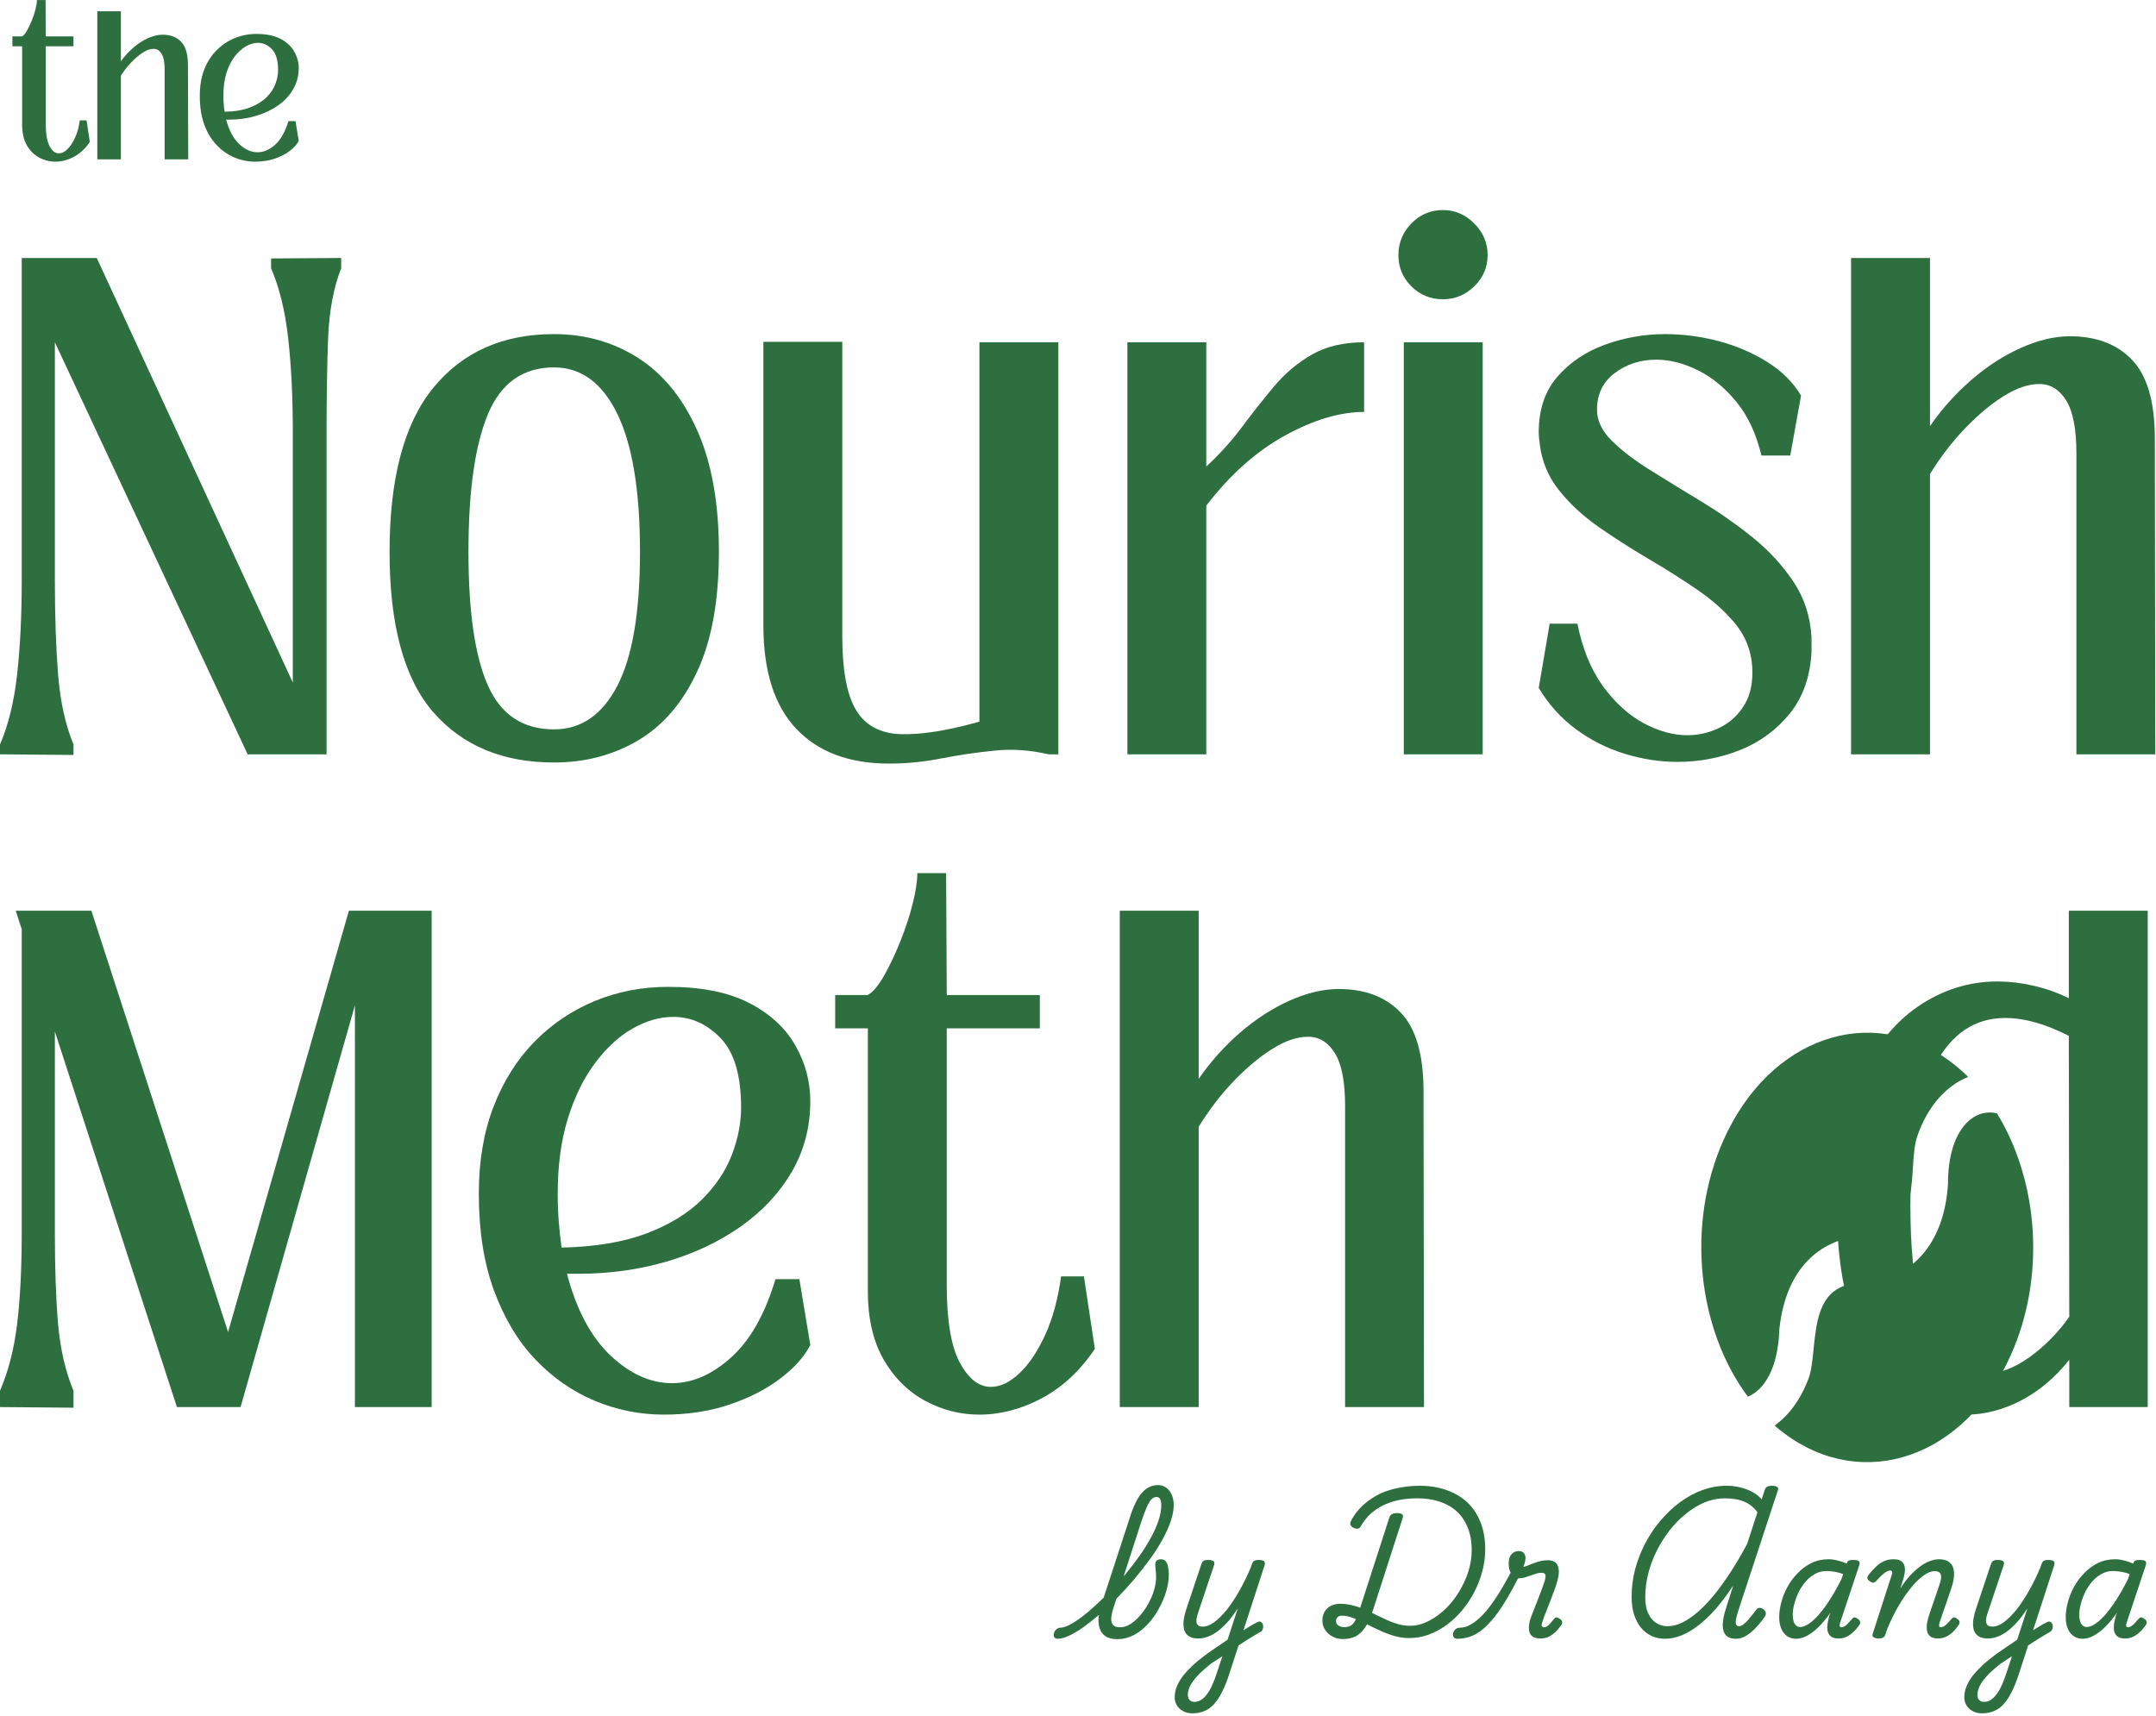 <svg xmlns="http://www.w3.org/2000/svg" xmlns:xlink="http://www.w3.org/1999/xlink" xmlns:serif="http://www.serif.com/" width="100%" height="100%" viewBox="0 0 1044 831" xml:space="preserve" style="fill-rule:evenodd;clip-rule:evenodd;stroke-linejoin:round;stroke-miterlimit:2;">    <g transform="matrix(1,0,0,1,-4403.18,990.265)">        <g transform="matrix(1,0,0,1,408.916,-2014.18)">            <g transform="matrix(4.776,0,0,4.776,3999.24,1101.09)">                <g>                    <path d="M4.578,0.234C3.992,0.234 3.441,0.094 2.922,-0.188C2.41,-0.469 1.992,-0.883 1.672,-1.438C1.359,-1.988 1.203,-2.68 1.203,-3.516L1.203,-11.469L0.219,-11.469L0.219,-12.469L1.203,-12.469C1.367,-12.563 1.535,-12.758 1.703,-13.063C1.867,-13.363 2.031,-13.707 2.188,-14.094C2.344,-14.477 2.469,-14.859 2.563,-15.234C2.656,-15.609 2.703,-15.914 2.703,-16.156L3.578,-16.156L3.594,-12.469L6.406,-12.469L6.406,-11.469L3.594,-11.469L3.594,-3.688C3.594,-2.613 3.723,-1.832 3.984,-1.344C4.242,-0.852 4.555,-0.609 4.922,-0.609C5.211,-0.609 5.5,-0.742 5.781,-1.016C6.07,-1.297 6.332,-1.688 6.563,-2.188C6.801,-2.695 6.961,-3.285 7.047,-3.953L7.734,-3.953L8.063,-1.766C7.625,-1.109 7.094,-0.609 6.469,-0.266C5.844,0.066 5.211,0.234 4.578,0.234Z" style="fill:rgb(45,111,63);fill-rule:nonzero;"></path>                </g>            </g>            <g transform="matrix(4.776,0,0,4.776,4038.03,1101.09)">                <g>                    <path d="M9.891,-9.547L9.922,0L7.531,0L7.531,-9.109C7.531,-9.836 7.426,-10.367 7.219,-10.703C7.02,-11.035 6.754,-11.203 6.422,-11.203C6.086,-11.211 5.727,-11.094 5.344,-10.844C4.957,-10.602 4.566,-10.273 4.172,-9.859C3.773,-9.453 3.414,-8.992 3.094,-8.484L3.094,0L0.703,0L0.703,-15.016L3.094,-15.016L3.094,-9.938C3.457,-10.457 3.879,-10.922 4.359,-11.328C4.836,-11.742 5.336,-12.066 5.859,-12.297C6.379,-12.523 6.867,-12.641 7.328,-12.641C8.129,-12.641 8.754,-12.398 9.203,-11.922C9.66,-11.453 9.891,-10.66 9.891,-9.547Z" style="fill:rgb(45,111,63);fill-rule:nonzero;"></path>                </g>            </g>            <g transform="matrix(4.776,0,0,4.776,4089,1101.09)">                <g>                    <path d="M9.406,-3.875L10.125,-3.875L10.453,-1.875C10.273,-1.52 9.973,-1.18 9.547,-0.859C9.117,-0.535 8.602,-0.27 8,-0.063C7.406,0.133 6.75,0.234 6.031,0.234C5.301,0.234 4.602,0.094 3.938,-0.188C3.27,-0.469 2.672,-0.883 2.141,-1.438C1.609,-1.988 1.188,-2.68 0.875,-3.516C0.57,-4.359 0.422,-5.336 0.422,-6.453C0.422,-7.43 0.566,-8.305 0.859,-9.078C1.16,-9.859 1.578,-10.516 2.109,-11.047C2.641,-11.586 3.25,-12 3.938,-12.281C4.625,-12.57 5.363,-12.719 6.156,-12.719C7.164,-12.719 7.984,-12.551 8.609,-12.219C9.242,-11.883 9.707,-11.453 10,-10.922C10.301,-10.398 10.453,-9.844 10.453,-9.25C10.453,-8.477 10.266,-7.77 9.891,-7.125C9.523,-6.477 9.016,-5.926 8.359,-5.469C7.703,-5.008 6.953,-4.656 6.109,-4.406C5.266,-4.156 4.375,-4.031 3.438,-4.031L3.094,-4.031C3.383,-2.945 3.82,-2.125 4.406,-1.563C5,-1 5.625,-0.719 6.281,-0.719C6.895,-0.719 7.488,-0.973 8.063,-1.484C8.633,-2.004 9.082,-2.801 9.406,-3.875ZM6.313,-11.813C5.906,-11.813 5.492,-11.691 5.078,-11.453C4.672,-11.211 4.289,-10.863 3.938,-10.406C3.594,-9.945 3.316,-9.383 3.109,-8.719C2.91,-8.051 2.813,-7.297 2.813,-6.453C2.813,-6.16 2.82,-5.879 2.844,-5.609C2.863,-5.336 2.895,-5.078 2.938,-4.828C3.945,-4.848 4.797,-4.988 5.484,-5.25C6.18,-5.52 6.742,-5.863 7.172,-6.281C7.598,-6.695 7.898,-7.145 8.078,-7.625C8.266,-8.113 8.359,-8.594 8.359,-9.063C8.359,-10.039 8.148,-10.742 7.734,-11.172C7.328,-11.598 6.852,-11.813 6.313,-11.813Z" style="fill:rgb(45,111,63);fill-rule:nonzero;"></path>                </g>            </g>            <g transform="matrix(4.776,0,0,4.776,3980.01,1389.22)">                <g>                    <path d="M10.438,-1L10.438,0.063L2.984,0L2.984,-1C3.828,-2.945 4.406,-5.305 4.719,-8.078C5.031,-10.859 5.188,-14.051 5.188,-17.656L5.188,-50.328L12.797,-50.328L32.672,-7.281L32.672,-32.609C32.672,-36.223 32.516,-39.414 32.203,-42.188C31.891,-44.969 31.313,-47.332 30.469,-49.281L30.469,-50.281L37.578,-50.328L37.578,-49.281C36.805,-47.332 36.363,-44.969 36.25,-42.188C36.145,-39.414 36.094,-36.223 36.094,-32.609L36.094,0L28.094,0L8.547,-41.781L8.547,-17.656C8.547,-14.051 8.656,-10.859 8.875,-8.078C9.102,-5.305 9.625,-2.945 10.438,-1Z" style="fill:rgb(45,111,63);fill-rule:nonzero;"></path>                </g>            </g>            <g transform="matrix(4.776,0,0,4.776,4171.56,1389.22)">                <g>                    <path d="M19.047,0.828C13.859,0.828 9.781,-0.867 6.813,-4.266C3.852,-7.672 2.375,-13.094 2.375,-20.531C2.375,-28 3.852,-33.547 6.813,-37.172C9.781,-40.797 13.859,-42.609 19.047,-42.609C22.203,-42.609 25.039,-41.805 27.563,-40.203C30.082,-38.598 32.078,-36.16 33.547,-32.891C35.023,-29.617 35.766,-25.5 35.766,-20.531C35.766,-15.563 35.023,-11.504 33.547,-8.359C32.078,-5.211 30.082,-2.895 27.563,-1.406C25.039,0.082 22.203,0.828 19.047,0.828ZM19.047,-2.531C21.797,-2.531 23.938,-4.004 25.469,-6.953C27,-9.898 27.766,-14.426 27.766,-20.531C27.766,-26.707 27,-31.367 25.469,-34.516C23.938,-37.66 21.797,-39.234 19.047,-39.234C15.91,-39.234 13.68,-37.66 12.359,-34.516C11.035,-31.367 10.375,-26.707 10.375,-20.531C10.375,-14.426 11.035,-9.898 12.359,-6.953C13.68,-4.004 15.91,-2.531 19.047,-2.531Z" style="fill:rgb(45,111,63);fill-rule:nonzero;"></path>                </g>            </g>            <g transform="matrix(4.776,0,0,4.776,4352.57,1389.22)">                <g>                    <path d="M15.125,0.938C11.07,0.938 7.93,-0.238 5.703,-2.594C3.484,-4.945 2.375,-8.441 2.375,-13.078L2.375,-41.828L10.375,-41.828L10.375,-12.031C10.375,-8.531 10.844,-6.008 11.781,-4.469C12.719,-2.926 14.219,-2.117 16.281,-2.047C18.344,-1.973 21.008,-2.395 24.281,-3.313L24.281,-41.781L32.281,-41.781L32.281,0L31.297,0C29.422,-0.438 27.586,-0.563 25.797,-0.375C24.016,-0.195 22.238,0.063 20.469,0.406C18.707,0.758 16.926,0.938 15.125,0.938Z" style="fill:rgb(45,111,63);fill-rule:nonzero;"></path>                </g>            </g>            <g transform="matrix(4.776,0,0,4.776,4528.84,1389.22)">                <g>                    <path d="M10.375,0L2.375,0L2.375,-41.781L10.375,-41.781L10.375,-29.188C11.738,-30.445 12.953,-31.789 14.016,-33.219C15.086,-34.656 16.172,-36.023 17.266,-37.328C18.367,-38.641 19.641,-39.707 21.078,-40.531C22.516,-41.363 24.281,-41.781 26.375,-41.781L26.375,-34.719C23.914,-34.719 21.234,-33.914 18.328,-32.313C15.422,-30.707 12.77,-28.344 10.375,-25.219L10.375,0Z" style="fill:rgb(45,111,63);fill-rule:nonzero;"></path>                </g>            </g>            <g transform="matrix(4.776,0,0,4.776,4657.68,1389.22)">                <g>                    <path d="M7.391,-46.141C6.141,-46.141 5.07,-46.578 4.188,-47.453C3.313,-48.336 2.875,-49.391 2.875,-50.609C2.875,-51.859 3.313,-52.93 4.188,-53.828C5.07,-54.734 6.141,-55.188 7.391,-55.188C8.609,-55.188 9.664,-54.734 10.563,-53.828C11.469,-52.93 11.922,-51.859 11.922,-50.609C11.922,-49.391 11.469,-48.336 10.563,-47.453C9.664,-46.578 8.609,-46.141 7.391,-46.141ZM11.422,0L3.422,0L3.422,-41.781L11.422,-41.781L11.422,0Z" style="fill:rgb(45,111,63);fill-rule:nonzero;"></path>                </g>            </g>            <g transform="matrix(4.776,0,0,4.776,4726.98,1389.22)">                <g>                    <path d="M16.672,0.766C14.867,0.766 13.07,0.488 11.281,-0.063C9.5,-0.613 7.852,-1.445 6.344,-2.563C4.832,-3.688 3.582,-5.078 2.594,-6.734L3.703,-13.25L6.516,-13.25C7.023,-10.707 7.883,-8.598 9.094,-6.922C10.313,-5.254 11.68,-4.004 13.203,-3.172C14.734,-2.348 16.219,-1.938 17.656,-1.938C18.832,-1.938 19.945,-2.203 21,-2.734C22.051,-3.266 22.879,-4.047 23.484,-5.078C24.086,-6.109 24.336,-7.395 24.234,-8.938C24.117,-10.563 23.547,-12 22.516,-13.25C21.484,-14.5 20.188,-15.656 18.625,-16.719C17.063,-17.789 15.406,-18.836 13.656,-19.859C11.906,-20.891 10.238,-21.957 8.656,-23.063C7.082,-24.164 5.75,-25.398 4.656,-26.766C3.57,-28.129 2.922,-29.676 2.703,-31.406C2.672,-31.656 2.645,-31.879 2.625,-32.078C2.602,-32.285 2.594,-32.484 2.594,-32.672C2.594,-34.953 3.219,-36.816 4.469,-38.266C5.719,-39.723 7.328,-40.813 9.297,-41.531C11.266,-42.25 13.297,-42.609 15.391,-42.609C17.234,-42.609 19.055,-42.367 20.859,-41.891C22.66,-41.41 24.297,-40.707 25.766,-39.781C27.242,-38.863 28.383,-37.727 29.188,-36.375L28.094,-30.297L25.172,-30.297C24.648,-32.504 23.801,-34.32 22.625,-35.75C21.445,-37.188 20.141,-38.254 18.703,-38.953C17.273,-39.66 15.879,-40.016 14.516,-40.016C12.898,-40.016 11.492,-39.563 10.297,-38.656C9.098,-37.758 8.5,-36.52 8.5,-34.938C8.5,-33.832 9.004,-32.781 10.016,-31.781C11.023,-30.789 12.336,-29.789 13.953,-28.781C15.578,-27.77 17.301,-26.711 19.125,-25.609C20.945,-24.504 22.676,-23.289 24.313,-21.969C25.945,-20.645 27.316,-19.156 28.422,-17.5C29.523,-15.844 30.133,-13.961 30.25,-11.859L30.25,-10.438C30.133,-7.926 29.406,-5.832 28.063,-4.156C26.719,-2.488 25.035,-1.25 23.016,-0.438C20.992,0.363 18.879,0.766 16.672,0.766Z" style="fill:rgb(45,111,63);fill-rule:nonzero;"></path>                </g>            </g>            <g transform="matrix(4.776,0,0,4.776,4879.27,1389.22)">                <g>                    <path d="M33.172,-32.016L33.219,0L25.219,0L25.219,-30.516C25.219,-32.984 24.875,-34.77 24.188,-35.875C23.508,-36.977 22.617,-37.535 21.516,-37.547C20.422,-37.566 19.219,-37.172 17.906,-36.359C16.602,-35.555 15.285,-34.461 13.953,-33.078C12.629,-31.703 11.438,-30.148 10.375,-28.422L10.375,0L2.375,0L2.375,-50.328L10.375,-50.328L10.375,-33.281C11.594,-35.039 13,-36.609 14.594,-37.984C16.195,-39.367 17.867,-40.445 19.609,-41.219C21.359,-42 23.008,-42.391 24.563,-42.391C27.25,-42.391 29.352,-41.586 30.875,-39.984C32.406,-38.379 33.172,-35.723 33.172,-32.016Z" style="fill:rgb(45,111,63);fill-rule:nonzero;"></path>                </g>            </g>            <g transform="matrix(4.776,0,0,4.776,3980.01,1705.33)">                <g>                    <path d="M26.109,-7.609L38.359,-50.328L46.75,-50.328L46.75,0L38.969,0L38.969,-40.734L27.375,0L20.922,0L8.547,-38.078L8.547,-17.656C8.547,-14.051 8.656,-10.969 8.875,-8.406C9.102,-5.852 9.625,-3.602 10.438,-1.656L10.438,0.063L2.984,0L2.984,-1.656C3.828,-3.602 4.406,-5.852 4.719,-8.406C5.031,-10.969 5.188,-14.051 5.188,-17.656L5.188,-48.453L4.578,-50.328L12.25,-50.328L26.109,-7.609Z" style="fill:rgb(45,111,63);fill-rule:nonzero;"></path>                </g>            </g>            <g transform="matrix(4.776,0,0,4.776,4219.25,1705.33)">                <g>                    <path d="M31.516,-12.969L33.938,-12.969L35.047,-6.297C34.453,-5.117 33.438,-3.984 32,-2.891C30.57,-1.805 28.852,-0.926 26.844,-0.25C24.844,0.426 22.629,0.766 20.203,0.766C17.773,0.766 15.438,0.297 13.188,-0.641C10.945,-1.578 8.941,-2.973 7.172,-4.828C5.41,-6.68 4.016,-9.004 2.984,-11.797C1.953,-14.598 1.438,-17.879 1.438,-21.641C1.438,-24.91 1.93,-27.844 2.922,-30.438C3.922,-33.031 5.301,-35.227 7.063,-37.031C8.832,-38.832 10.875,-40.211 13.188,-41.172C15.508,-42.129 17.992,-42.609 20.641,-42.609C24.023,-42.609 26.773,-42.055 28.891,-40.953C31.004,-39.848 32.555,-38.41 33.547,-36.641C34.547,-34.879 35.047,-33.004 35.047,-31.016C35.047,-28.398 34.422,-26.016 33.172,-23.859C31.922,-21.711 30.195,-19.863 28,-18.313C25.813,-16.77 23.301,-15.582 20.469,-14.75C17.633,-13.926 14.656,-13.516 11.531,-13.516L10.375,-13.516C11.332,-9.879 12.801,-7.117 14.781,-5.234C16.77,-3.359 18.852,-2.422 21.031,-2.422C23.082,-2.422 25.07,-3.285 27,-5.016C28.938,-6.742 30.441,-9.395 31.516,-12.969ZM21.141,-39.563C19.773,-39.563 18.398,-39.164 17.016,-38.375C15.641,-37.594 14.375,-36.426 13.219,-34.875C12.063,-33.332 11.141,-31.445 10.453,-29.219C9.773,-27 9.438,-24.473 9.438,-21.641C9.438,-20.641 9.473,-19.688 9.547,-18.781C9.617,-17.883 9.711,-17.016 9.828,-16.172C13.211,-16.242 16.07,-16.719 18.406,-17.594C20.738,-18.477 22.613,-19.617 24.031,-21.016C25.445,-22.422 26.469,-23.941 27.094,-25.578C27.719,-27.211 28.031,-28.805 28.031,-30.359C28.031,-33.629 27.336,-35.977 25.953,-37.406C24.578,-38.844 22.973,-39.563 21.141,-39.563Z" style="fill:rgb(45,111,63);fill-rule:nonzero;"></path>                </g>            </g>            <g transform="matrix(4.776,0,0,4.776,4395.25,1705.33)">                <g>                    <path d="M15.344,0.766C13.395,0.766 11.555,0.297 9.828,-0.641C8.098,-1.578 6.695,-2.973 5.625,-4.828C4.563,-6.68 4.031,-8.988 4.031,-11.75L4.031,-38.406L0.719,-38.406L0.719,-41.781L4.031,-41.781C4.582,-42.113 5.141,-42.785 5.703,-43.797C6.273,-44.805 6.816,-45.953 7.328,-47.234C7.848,-48.523 8.266,-49.797 8.578,-51.047C8.891,-52.297 9.047,-53.328 9.047,-54.141L11.969,-54.141L12.031,-41.781L21.469,-41.781L21.469,-38.406L12.031,-38.406L12.031,-12.359C12.031,-8.754 12.473,-6.133 13.359,-4.5C14.242,-2.863 15.289,-2.047 16.5,-2.047C17.457,-2.047 18.422,-2.504 19.391,-3.422C20.367,-4.336 21.242,-5.641 22.016,-7.328C22.785,-9.023 23.32,-11 23.625,-13.25L25.938,-13.25L27.047,-5.906C25.566,-3.695 23.781,-2.031 21.688,-0.906C19.594,0.207 17.477,0.766 15.344,0.766Z" style="fill:rgb(45,111,63);fill-rule:nonzero;"></path>                </g>            </g>            <g transform="matrix(4.776,0,0,4.776,4525.15,1705.33)">                <g>                    <path d="M33.172,-32.016L33.219,0L25.219,0L25.219,-30.516C25.219,-32.984 24.875,-34.77 24.188,-35.875C23.508,-36.977 22.617,-37.535 21.516,-37.547C20.422,-37.566 19.219,-37.172 17.906,-36.359C16.602,-35.555 15.285,-34.461 13.953,-33.078C12.629,-31.703 11.438,-30.148 10.375,-28.422L10.375,0L2.375,0L2.375,-50.328L10.375,-50.328L10.375,-33.281C11.594,-35.039 13,-36.609 14.594,-37.984C16.195,-39.367 17.867,-40.445 19.609,-41.219C21.359,-42 23.008,-42.391 24.563,-42.391C27.25,-42.391 29.352,-41.586 30.875,-39.984C32.406,-38.379 33.172,-35.723 33.172,-32.016Z" style="fill:rgb(45,111,63);fill-rule:nonzero;"></path>                </g>            </g>            <g transform="matrix(4.776,0,0,4.776,4877.69,1705.33)">                <g>                    <path d="M24.781,-41.453L24.781,-50.328L32.781,-50.328L32.781,0L24.828,0L24.828,-4.797C23.398,-2.992 21.766,-1.613 19.922,-0.656C18.078,0.289 16.238,0.766 14.406,0.766C12.156,0.766 10.023,0.031 8.016,-1.438C6.016,-2.906 4.391,-5.203 3.141,-8.328C1.891,-11.461 1.266,-15.492 1.266,-20.422C1.266,-25.422 2.008,-29.602 3.5,-32.969C4.988,-36.344 6.973,-38.883 9.453,-40.594C11.941,-42.301 14.641,-43.156 17.547,-43.156C18.723,-43.156 19.926,-43.016 21.156,-42.734C22.395,-42.461 23.602,-42.035 24.781,-41.453ZM16.109,-3.359C17.66,-3.359 19.219,-3.922 20.781,-5.047C22.344,-6.172 23.691,-7.539 24.828,-9.156L24.781,-37.641C22.426,-38.848 20.273,-39.453 18.328,-39.453C15.266,-39.453 12.895,-37.867 11.219,-34.703C9.551,-31.547 8.719,-26.785 8.719,-20.422C8.719,-16.191 9.055,-12.82 9.734,-10.313C10.422,-7.813 11.332,-6.023 12.469,-4.953C13.613,-3.891 14.828,-3.359 16.109,-3.359Z" style="fill:rgb(45,111,63);fill-rule:nonzero;"></path>                </g>            </g>            <g transform="matrix(0.034,0,0,0.044,-10044.7,-7527.4)">                <path d="M437804,209720C437090,208981 436918,207830 437457,206896C438110,205766 439556,205379 440686,206031C440776,206083 440861,206139 440941,206201C440636,206296 440364,206517 440214,206860C440072,207187 440320,207912 439499,207950L439551,208466C440110,208396 440594,208071 440654,207384C440651,206787 441016,206539 441351,206602C441940,207340 442051,208393 441551,209259C440899,210389 439452,210777 438322,210124C438275,210097 438230,210069 438185,210039C438382,209929 438552,209757 438666,209525C438823,209205 438610,208470 439432,208469L439403,207952C438842,207996 438343,208298 438252,208982C438234,209408 438037,209647 437804,209720Z" style="fill:rgb(45,111,63);"></path>            </g>            <g transform="matrix(0.762,0,0,0.762,3782.8,668.801)">                <g transform="matrix(5.556,0,0,5.556,967.038,1505.96)">                    <g>                        <path d="M-3.125,0.281C-3.332,0.281 -3.469,0.211 -3.531,0.078C-3.594,-0.047 -3.602,-0.188 -3.563,-0.344C-3.52,-0.508 -3.43,-0.656 -3.297,-0.781C-3.16,-0.914 -3,-0.984 -2.813,-0.984C-2.551,-0.984 -2.211,-1.086 -1.797,-1.297C-1.391,-1.504 -0.926,-1.801 -0.406,-2.188C0.102,-2.57 0.641,-3.023 1.203,-3.547C1.773,-4.066 2.359,-4.633 2.953,-5.25C3.555,-5.863 4.133,-6.508 4.688,-7.188C5.25,-7.863 5.77,-8.547 6.25,-9.234C6.738,-9.922 7.164,-10.602 7.531,-11.281C7.906,-11.969 8.195,-12.625 8.406,-13.25C8.613,-13.883 8.719,-14.469 8.719,-15C8.719,-15.164 8.785,-15.289 8.922,-15.375C9.066,-15.469 9.234,-15.516 9.422,-15.516C9.617,-15.516 9.785,-15.469 9.922,-15.375C10.066,-15.289 10.141,-15.164 10.141,-15C10.141,-14.445 10.023,-13.832 9.797,-13.156C9.566,-12.488 9.25,-11.785 8.844,-11.047C8.438,-10.305 7.957,-9.555 7.406,-8.797C6.852,-8.047 6.266,-7.297 5.641,-6.547C5.016,-5.805 4.367,-5.098 3.703,-4.422C3.035,-3.742 2.367,-3.117 1.703,-2.547C1.047,-1.984 0.414,-1.484 -0.188,-1.047C-0.789,-0.617 -1.344,-0.289 -1.844,-0.063C-2.344,0.164 -2.77,0.281 -3.125,0.281ZM3.703,0.328C3.117,0.328 2.66,0.211 2.328,-0.016C2.004,-0.242 1.785,-0.539 1.672,-0.906C1.555,-1.27 1.516,-1.672 1.547,-2.109C1.578,-2.547 1.66,-2.977 1.797,-3.406L5.094,-13.5C5.508,-14.832 5.973,-15.797 6.484,-16.391C7.004,-16.992 7.625,-17.297 8.344,-17.297C8.707,-17.297 9.02,-17.195 9.281,-17C9.551,-16.813 9.758,-16.547 9.906,-16.203C10.063,-15.867 10.141,-15.469 10.141,-15C10.141,-14.781 10.066,-14.617 9.922,-14.516C9.785,-14.422 9.617,-14.375 9.422,-14.375C9.234,-14.375 9.066,-14.422 8.922,-14.516C8.785,-14.617 8.719,-14.781 8.719,-15C8.719,-15.188 8.703,-15.348 8.672,-15.484C8.641,-15.629 8.582,-15.738 8.5,-15.813C8.414,-15.895 8.297,-15.938 8.141,-15.938C7.961,-15.938 7.789,-15.859 7.625,-15.703C7.457,-15.547 7.281,-15.266 7.094,-14.859C6.914,-14.461 6.703,-13.898 6.453,-13.172L3.297,-3.406C3.203,-3.125 3.125,-2.844 3.063,-2.563C3,-2.289 2.977,-2.035 3,-1.797C3.02,-1.566 3.109,-1.379 3.266,-1.234C3.43,-1.098 3.688,-1.031 4.031,-1.031C4.406,-1.031 4.785,-1.148 5.172,-1.391C5.566,-1.641 5.941,-1.969 6.297,-2.375C6.648,-2.781 6.961,-3.234 7.234,-3.734C7.516,-4.234 7.734,-4.75 7.891,-5.281C8.047,-5.813 8.125,-6.313 8.125,-6.781C8.125,-6.914 8.117,-7.082 8.109,-7.281C8.098,-7.477 8.078,-7.68 8.047,-7.891C8.016,-8.098 8.016,-8.27 8.047,-8.406C8.078,-8.539 8.145,-8.641 8.25,-8.703C8.363,-8.773 8.504,-8.813 8.672,-8.813C8.891,-8.813 9.063,-8.75 9.188,-8.625C9.32,-8.5 9.422,-8.289 9.484,-8C9.504,-7.906 9.52,-7.801 9.531,-7.688C9.539,-7.582 9.551,-7.477 9.563,-7.375C9.57,-7.27 9.578,-7.16 9.578,-7.047C9.578,-6.422 9.473,-5.77 9.266,-5.094C9.066,-4.426 8.785,-3.77 8.422,-3.125C8.066,-2.477 7.645,-1.895 7.156,-1.375C6.676,-0.852 6.141,-0.438 5.547,-0.125C4.961,0.176 4.348,0.328 3.703,0.328Z" style="fill:rgb(45,111,63);fill-rule:nonzero;"></path>                    </g>                </g>                <g transform="matrix(5.556,0,0,5.556,1024.87,1505.96)">                    <g>                        <path d="M6.828,-0.125C7.047,-0.281 7.27,-0.426 7.5,-0.563C7.727,-0.707 7.945,-0.844 8.156,-0.969C8.363,-1.102 8.563,-1.223 8.75,-1.328C8.945,-1.441 9.125,-1.535 9.281,-1.609C9.457,-1.703 9.598,-1.711 9.703,-1.641C9.816,-1.578 9.895,-1.469 9.938,-1.313C9.977,-1.164 9.973,-1.016 9.922,-0.859C9.879,-0.711 9.801,-0.602 9.688,-0.531C9.457,-0.406 9.219,-0.266 8.969,-0.109C8.727,0.047 8.473,0.203 8.203,0.359C7.941,0.523 7.676,0.695 7.406,0.875C7.145,1.051 6.875,1.227 6.594,1.406L6.828,-0.125ZM1.859,8.813C1.461,8.813 1.113,8.727 0.813,8.563C0.508,8.406 0.27,8.188 0.094,7.906C-0.07,7.625 -0.156,7.313 -0.156,6.969C-0.156,6.563 -0.078,6.16 0.078,5.766C0.234,5.367 0.461,4.969 0.766,4.563C1.078,4.164 1.461,3.75 1.922,3.313C2.391,2.883 2.941,2.438 3.578,1.969C3.953,1.707 4.332,1.445 4.719,1.188C5.113,0.926 5.504,0.66 5.891,0.391L7.063,-3.203C6.707,-2.648 6.348,-2.16 5.984,-1.734C5.617,-1.316 5.242,-0.957 4.859,-0.656C4.473,-0.352 4.086,-0.129 3.703,0.016C3.316,0.172 2.926,0.25 2.531,0.25C2.008,0.25 1.602,0.125 1.313,-0.125C1.02,-0.383 0.863,-0.766 0.844,-1.266C0.82,-1.766 0.93,-2.379 1.172,-3.109L2.875,-8.203C2.945,-8.422 3.035,-8.563 3.141,-8.625C3.254,-8.695 3.414,-8.734 3.625,-8.734C3.977,-8.734 4.203,-8.68 4.297,-8.578C4.398,-8.473 4.41,-8.305 4.328,-8.078L2.531,-2.719C2.426,-2.438 2.359,-2.172 2.328,-1.922C2.305,-1.672 2.348,-1.473 2.453,-1.328C2.555,-1.18 2.766,-1.109 3.078,-1.109C3.473,-1.109 3.898,-1.273 4.359,-1.609C4.828,-1.953 5.305,-2.426 5.797,-3.031C6.285,-3.645 6.766,-4.367 7.234,-5.203C7.711,-6.035 8.156,-6.941 8.563,-7.922L8.656,-8.203C8.727,-8.422 8.816,-8.563 8.922,-8.625C9.035,-8.695 9.203,-8.734 9.422,-8.734C9.766,-8.734 9.984,-8.68 10.078,-8.578C10.18,-8.473 10.191,-8.305 10.109,-8.078L6.109,4.234C5.848,5.055 5.57,5.754 5.281,6.328C5,6.898 4.691,7.367 4.359,7.734C4.035,8.109 3.664,8.379 3.25,8.547C2.832,8.723 2.367,8.813 1.859,8.813ZM2.109,7.5C2.391,7.5 2.645,7.422 2.875,7.266C3.113,7.117 3.336,6.898 3.547,6.609C3.766,6.328 3.961,5.977 4.141,5.563C4.328,5.156 4.504,4.691 4.672,4.172L5.297,2.281C5.078,2.414 4.859,2.555 4.641,2.703C4.43,2.848 4.219,2.988 4,3.125C3.531,3.5 3.117,3.852 2.766,4.188C2.422,4.531 2.145,4.848 1.938,5.141C1.727,5.43 1.578,5.707 1.484,5.969C1.391,6.238 1.344,6.488 1.344,6.719C1.344,6.863 1.367,6.992 1.422,7.109C1.484,7.234 1.566,7.328 1.672,7.391C1.785,7.461 1.93,7.5 2.109,7.5Z" style="fill:rgb(45,111,63);fill-rule:nonzero;"></path>                    </g>                </g>                <g transform="matrix(5.556,0,0,5.556,1113.42,1505.96)">                    <g>                        <path d="M3.125,0.313C2.707,0.313 2.32,0.219 1.969,0.031C1.613,-0.156 1.328,-0.41 1.109,-0.734C0.898,-1.055 0.797,-1.414 0.797,-1.813C0.797,-2.156 0.867,-2.469 1.016,-2.75C1.172,-3.039 1.398,-3.273 1.703,-3.453C2.016,-3.629 2.395,-3.719 2.844,-3.719C3.344,-3.719 3.82,-3.656 4.281,-3.531C4.75,-3.414 5.203,-3.258 5.641,-3.063C6.078,-2.875 6.508,-2.672 6.938,-2.453C7.363,-2.242 7.789,-2.039 8.219,-1.844C8.645,-1.656 9.07,-1.5 9.5,-1.375C9.926,-1.258 10.367,-1.203 10.828,-1.203C11.391,-1.203 11.953,-1.316 12.516,-1.547C13.086,-1.785 13.633,-2.109 14.156,-2.516C14.688,-2.922 15.176,-3.398 15.625,-3.953C16.07,-4.504 16.461,-5.102 16.797,-5.75C17.141,-6.395 17.406,-7.066 17.594,-7.766C17.781,-8.473 17.875,-9.176 17.875,-9.875C17.875,-10.844 17.723,-11.695 17.422,-12.438C17.117,-13.188 16.695,-13.805 16.156,-14.297C15.613,-14.785 14.961,-15.156 14.203,-15.406C13.453,-15.656 12.617,-15.781 11.703,-15.781C11.086,-15.781 10.504,-15.738 9.953,-15.656C9.398,-15.57 8.891,-15.441 8.422,-15.266C7.953,-15.098 7.52,-14.883 7.125,-14.625C6.727,-14.375 6.367,-14.082 6.047,-13.75C5.734,-13.414 5.453,-13.035 5.203,-12.609C5.109,-12.43 4.992,-12.332 4.859,-12.313C4.723,-12.289 4.547,-12.328 4.328,-12.422C4.172,-12.516 4.066,-12.625 4.016,-12.75C3.961,-12.883 3.977,-13.031 4.063,-13.188C4.332,-13.719 4.664,-14.191 5.063,-14.609C5.457,-15.035 5.898,-15.41 6.391,-15.734C6.879,-16.066 7.414,-16.344 8,-16.563C8.594,-16.781 9.223,-16.941 9.891,-17.047C10.555,-17.16 11.254,-17.219 11.984,-17.219C13.066,-17.219 14.063,-17.055 14.969,-16.734C15.883,-16.422 16.676,-15.957 17.344,-15.344C18.008,-14.727 18.52,-13.969 18.875,-13.063C19.238,-12.164 19.422,-11.129 19.422,-9.953C19.422,-9.117 19.313,-8.285 19.094,-7.453C18.875,-6.617 18.566,-5.82 18.172,-5.063C17.785,-4.313 17.32,-3.613 16.781,-2.969C16.25,-2.332 15.656,-1.773 15,-1.297C14.352,-0.828 13.672,-0.457 12.953,-0.188C12.234,0.07 11.492,0.203 10.734,0.203C10.148,0.203 9.566,0.117 8.984,-0.047C8.41,-0.223 7.852,-0.438 7.313,-0.688C6.77,-0.938 6.25,-1.191 5.75,-1.453C5.25,-1.711 4.77,-1.926 4.313,-2.094C3.863,-2.27 3.441,-2.359 3.047,-2.359C2.816,-2.359 2.645,-2.301 2.531,-2.188C2.414,-2.082 2.359,-1.941 2.359,-1.766C2.359,-1.516 2.457,-1.332 2.656,-1.219C2.863,-1.102 3.066,-1.047 3.266,-1.047C3.609,-1.047 3.883,-1.113 4.094,-1.25C4.301,-1.395 4.484,-1.633 4.641,-1.969C4.805,-2.313 4.973,-2.766 5.141,-3.328L8.469,-13.625C8.52,-13.781 8.613,-13.895 8.75,-13.969C8.883,-14.051 9.078,-14.094 9.328,-14.094C9.598,-14.094 9.789,-14.051 9.906,-13.969C10.02,-13.883 10.051,-13.758 10,-13.594L6.641,-3.172C6.367,-2.297 6.07,-1.609 5.75,-1.109C5.426,-0.609 5.055,-0.242 4.641,-0.016C4.223,0.203 3.719,0.313 3.125,0.313Z" style="fill:rgb(45,111,63);fill-rule:nonzero;"></path>                    </g>                </g>                <g transform="matrix(5.556,0,0,5.556,1220.7,1505.96)">                    <g>                        <path d="M-3.078,0.281C-3.285,0.281 -3.426,0.211 -3.5,0.078C-3.57,-0.047 -3.594,-0.188 -3.563,-0.344C-3.531,-0.508 -3.445,-0.656 -3.313,-0.781C-3.176,-0.914 -3,-0.984 -2.781,-0.984C-2.383,-0.984 -1.973,-1.102 -1.547,-1.344C-1.117,-1.582 -0.66,-1.953 -0.172,-2.453C0.316,-2.961 0.832,-3.629 1.375,-4.453C1.914,-5.285 2.5,-6.289 3.125,-7.469L4.063,-7.016C3.375,-5.641 2.727,-4.484 2.125,-3.547C1.531,-2.617 0.945,-1.867 0.375,-1.297C-0.188,-0.734 -0.75,-0.328 -1.313,-0.078C-1.883,0.16 -2.473,0.281 -3.078,0.281ZM6.453,0.25C6.023,0.25 5.707,0.164 5.5,0C5.301,-0.156 5.18,-0.359 5.141,-0.609C5.098,-0.859 5.098,-1.117 5.141,-1.391C5.18,-1.66 5.242,-1.906 5.328,-2.125C5.398,-2.313 5.5,-2.57 5.625,-2.906C5.75,-3.238 5.895,-3.609 6.063,-4.016C6.227,-4.422 6.383,-4.828 6.531,-5.234C6.688,-5.648 6.816,-6.023 6.922,-6.359C7.016,-6.703 7.035,-6.938 6.984,-7.063C6.93,-7.195 6.785,-7.266 6.547,-7.266C6.285,-7.266 6.008,-7.207 5.719,-7.094C5.426,-6.988 5.117,-6.883 4.797,-6.781C4.484,-6.676 4.148,-6.625 3.797,-6.625C3.598,-6.625 3.422,-6.707 3.266,-6.875C3.117,-7.039 3.004,-7.254 2.922,-7.516C2.836,-7.785 2.797,-8.066 2.797,-8.359C2.797,-8.598 2.832,-8.82 2.906,-9.031C2.988,-9.238 3.117,-9.41 3.297,-9.547C3.473,-9.68 3.695,-9.75 3.969,-9.75C4.195,-9.75 4.379,-9.676 4.516,-9.531C4.648,-9.383 4.719,-9.195 4.719,-8.969C4.719,-8.82 4.695,-8.66 4.656,-8.484C4.613,-8.316 4.555,-8.141 4.484,-7.953C4.598,-7.953 4.801,-8.016 5.094,-8.141C5.383,-8.266 5.723,-8.391 6.109,-8.516C6.504,-8.641 6.898,-8.703 7.297,-8.703C7.648,-8.703 7.93,-8.617 8.141,-8.453C8.348,-8.285 8.473,-8.023 8.516,-7.672C8.566,-7.328 8.516,-6.879 8.359,-6.328C8.285,-6.016 8.164,-5.645 8,-5.219C7.844,-4.801 7.68,-4.375 7.516,-3.938C7.348,-3.5 7.188,-3.086 7.031,-2.703C6.875,-2.316 6.758,-2.004 6.688,-1.766C6.57,-1.453 6.539,-1.25 6.594,-1.156C6.656,-1.07 6.738,-1.031 6.844,-1.031C6.957,-1.031 7.07,-1.066 7.188,-1.141C7.301,-1.211 7.422,-1.32 7.547,-1.469C7.68,-1.613 7.82,-1.781 7.969,-1.969C8.063,-2.082 8.148,-2.145 8.234,-2.156C8.316,-2.176 8.426,-2.141 8.563,-2.047C8.75,-1.941 8.859,-1.832 8.891,-1.719C8.93,-1.602 8.926,-1.488 8.875,-1.375C8.77,-1.207 8.602,-0.992 8.375,-0.734C8.156,-0.473 7.883,-0.242 7.563,-0.047C7.238,0.148 6.867,0.25 6.453,0.25Z" style="fill:rgb(45,111,63);fill-rule:nonzero;"></path>                    </g>                </g>                <g transform="matrix(5.556,0,0,5.556,1302.46,1505.96)">                    <g>                        <path d="M5.953,0.281C5.391,0.281 4.875,0.172 4.406,-0.047C3.938,-0.273 3.531,-0.598 3.188,-1.016C2.852,-1.43 2.594,-1.938 2.406,-2.531C2.227,-3.125 2.141,-3.789 2.141,-4.531C2.141,-5.594 2.273,-6.645 2.547,-7.688C2.828,-8.727 3.219,-9.723 3.719,-10.672C4.219,-11.617 4.805,-12.488 5.484,-13.281C6.16,-14.07 6.898,-14.766 7.703,-15.359C8.516,-15.953 9.367,-16.41 10.266,-16.734C11.16,-17.055 12.078,-17.219 13.016,-17.219C13.566,-17.219 14.086,-17.156 14.578,-17.031C15.078,-16.914 15.531,-16.742 15.938,-16.516C16.352,-16.297 16.711,-16.016 17.016,-15.672L17.375,-16.766C17.426,-16.922 17.516,-17.035 17.641,-17.109C17.773,-17.18 17.961,-17.219 18.203,-17.219C18.461,-17.219 18.656,-17.176 18.781,-17.094C18.906,-17.02 18.938,-16.895 18.875,-16.719L14.406,-3.125C14.289,-2.77 14.203,-2.469 14.141,-2.219C14.078,-1.969 14.047,-1.766 14.047,-1.609C14.047,-1.453 14.078,-1.336 14.141,-1.266C14.203,-1.191 14.297,-1.156 14.422,-1.156C14.566,-1.156 14.723,-1.211 14.891,-1.328C15.066,-1.453 15.27,-1.645 15.5,-1.906C15.727,-2.176 16.004,-2.523 16.328,-2.953C16.453,-3.129 16.582,-3.227 16.719,-3.25C16.863,-3.27 17.008,-3.234 17.156,-3.141C17.344,-3.016 17.453,-2.867 17.484,-2.703C17.516,-2.535 17.473,-2.375 17.359,-2.219C17.18,-1.957 16.969,-1.68 16.719,-1.391C16.477,-1.098 16.211,-0.82 15.922,-0.563C15.641,-0.313 15.344,-0.109 15.031,0.047C14.719,0.203 14.391,0.281 14.047,0.281C13.578,0.281 13.211,0.156 12.953,-0.094C12.703,-0.344 12.57,-0.734 12.563,-1.266C12.563,-1.797 12.695,-2.477 12.969,-3.313L13.766,-5.813C13.109,-4.813 12.445,-3.926 11.781,-3.156C11.113,-2.395 10.445,-1.758 9.781,-1.25C9.125,-0.738 8.473,-0.352 7.828,-0.094C7.191,0.156 6.566,0.281 5.953,0.281ZM3.703,-4.484C3.703,-3.922 3.766,-3.43 3.891,-3.016C4.023,-2.609 4.207,-2.266 4.438,-1.984C4.676,-1.711 4.945,-1.504 5.25,-1.359C5.563,-1.223 5.895,-1.156 6.25,-1.156C6.781,-1.156 7.328,-1.285 7.891,-1.547C8.453,-1.816 9.039,-2.211 9.656,-2.734C10.27,-3.266 10.891,-3.906 11.516,-4.656C12.141,-5.414 12.773,-6.289 13.422,-7.281C14.066,-8.27 14.711,-9.367 15.359,-10.578L16.531,-14.188C16.145,-14.727 15.648,-15.129 15.047,-15.391C14.453,-15.648 13.695,-15.781 12.781,-15.781C12.008,-15.781 11.254,-15.629 10.516,-15.328C9.785,-15.023 9.078,-14.598 8.391,-14.047C7.711,-13.504 7.086,-12.875 6.516,-12.156C5.953,-11.438 5.457,-10.656 5.031,-9.813C4.602,-8.969 4.273,-8.094 4.047,-7.188C3.816,-6.289 3.703,-5.391 3.703,-4.484Z" style="fill:rgb(45,111,63);fill-rule:nonzero;"></path>                    </g>                </g>                <g transform="matrix(5.556,0,0,5.556,1404.85,1505.96)">                    <g>                        <path d="M2.516,0.281C2.129,0.281 1.789,0.18 1.5,-0.016C1.207,-0.223 0.984,-0.508 0.828,-0.875C0.672,-1.25 0.594,-1.691 0.594,-2.203C0.594,-2.723 0.672,-3.281 0.828,-3.875C0.984,-4.477 1.219,-5.066 1.531,-5.641C1.852,-6.223 2.242,-6.75 2.703,-7.219C3.16,-7.695 3.68,-8.082 4.266,-8.375C4.859,-8.664 5.52,-8.813 6.25,-8.813C6.563,-8.813 6.898,-8.766 7.266,-8.672C7.629,-8.586 7.977,-8.469 8.313,-8.313L8.328,-8.375C8.391,-8.539 8.473,-8.641 8.578,-8.672C8.691,-8.711 8.848,-8.734 9.047,-8.734C9.398,-8.734 9.625,-8.68 9.719,-8.578C9.813,-8.473 9.816,-8.305 9.734,-8.078L7.625,-1.75C7.551,-1.539 7.508,-1.383 7.5,-1.281C7.5,-1.188 7.52,-1.117 7.563,-1.078C7.613,-1.047 7.664,-1.031 7.719,-1.031C7.832,-1.031 7.945,-1.066 8.063,-1.141C8.188,-1.211 8.316,-1.32 8.453,-1.469C8.598,-1.613 8.75,-1.781 8.906,-1.969C9,-2.082 9.086,-2.145 9.172,-2.156C9.266,-2.176 9.375,-2.141 9.5,-2.047C9.688,-1.941 9.797,-1.832 9.828,-1.719C9.867,-1.602 9.863,-1.488 9.813,-1.375C9.707,-1.207 9.539,-0.992 9.313,-0.734C9.082,-0.473 8.805,-0.242 8.484,-0.047C8.172,0.148 7.801,0.25 7.375,0.25C6.957,0.25 6.648,0.156 6.453,-0.031C6.254,-0.219 6.141,-0.453 6.109,-0.734C6.078,-1.016 6.094,-1.313 6.156,-1.625C6.219,-1.945 6.289,-2.242 6.375,-2.516C6.406,-2.535 6.422,-2.555 6.422,-2.578C6.43,-2.609 6.441,-2.645 6.453,-2.688C5.973,-2.02 5.504,-1.461 5.047,-1.016C4.586,-0.578 4.145,-0.25 3.719,-0.031C3.301,0.176 2.898,0.281 2.516,0.281ZM2.141,-2.484C2.141,-2.191 2.172,-1.938 2.234,-1.719C2.305,-1.508 2.406,-1.348 2.531,-1.234C2.664,-1.117 2.816,-1.063 2.984,-1.063C3.379,-1.063 3.832,-1.273 4.344,-1.703C4.852,-2.129 5.395,-2.75 5.969,-3.563C6.539,-4.375 7.125,-5.367 7.719,-6.547L7.906,-7.109C7.539,-7.254 7.195,-7.348 6.875,-7.391C6.551,-7.441 6.258,-7.469 6,-7.469C5.52,-7.469 5.078,-7.352 4.672,-7.125C4.266,-6.895 3.906,-6.598 3.594,-6.234C3.281,-5.867 3.016,-5.461 2.797,-5.016C2.586,-4.566 2.426,-4.117 2.313,-3.672C2.195,-3.234 2.141,-2.836 2.141,-2.484Z" style="fill:rgb(45,111,63);fill-rule:nonzero;"></path>                    </g>                </g>                <g transform="matrix(5.556,0,0,5.556,1463.44,1505.96)">                    <g>                        <path d="M1.375,0.25C1.195,0.25 1.031,0.207 0.875,0.125C0.719,0.051 0.676,-0.094 0.75,-0.313L2.953,-7.125C2.984,-7.238 2.984,-7.332 2.953,-7.406C2.922,-7.488 2.848,-7.531 2.734,-7.531C2.629,-7.531 2.508,-7.492 2.375,-7.422C2.238,-7.359 2.078,-7.242 1.891,-7.078C1.711,-6.922 1.492,-6.703 1.234,-6.422C1.086,-6.254 0.953,-6.16 0.828,-6.141C0.711,-6.117 0.57,-6.172 0.406,-6.297C0.188,-6.453 0.094,-6.598 0.125,-6.734C0.164,-6.867 0.234,-6.992 0.328,-7.109C0.586,-7.422 0.848,-7.703 1.109,-7.953C1.379,-8.211 1.676,-8.422 2,-8.578C2.32,-8.734 2.691,-8.813 3.109,-8.813C3.523,-8.813 3.832,-8.734 4.031,-8.578C4.227,-8.422 4.348,-8.223 4.391,-7.984C4.441,-7.742 4.441,-7.484 4.391,-7.203C4.348,-6.93 4.289,-6.688 4.219,-6.469L3.891,-5.453C4.234,-5.992 4.586,-6.469 4.953,-6.875C5.328,-7.289 5.703,-7.641 6.078,-7.922C6.453,-8.211 6.828,-8.43 7.203,-8.578C7.586,-8.734 7.973,-8.813 8.359,-8.813C8.879,-8.813 9.281,-8.68 9.563,-8.422C9.852,-8.172 10.016,-7.797 10.047,-7.297C10.078,-6.797 9.969,-6.18 9.719,-5.453L8.453,-1.766C8.379,-1.547 8.336,-1.383 8.328,-1.281C8.328,-1.188 8.348,-1.117 8.391,-1.078C8.441,-1.047 8.492,-1.031 8.547,-1.031C8.66,-1.031 8.773,-1.066 8.891,-1.141C9.016,-1.211 9.145,-1.32 9.281,-1.469C9.426,-1.613 9.578,-1.781 9.734,-1.969C9.828,-2.082 9.914,-2.145 10,-2.156C10.094,-2.176 10.203,-2.141 10.328,-2.047C10.516,-1.941 10.625,-1.832 10.656,-1.719C10.695,-1.602 10.688,-1.488 10.625,-1.375C10.52,-1.207 10.359,-0.992 10.141,-0.734C9.922,-0.473 9.645,-0.242 9.313,-0.047C8.988,0.148 8.625,0.25 8.219,0.25C7.789,0.25 7.477,0.156 7.281,-0.031C7.082,-0.219 6.969,-0.453 6.938,-0.734C6.906,-1.016 6.922,-1.313 6.984,-1.625C7.047,-1.945 7.125,-2.242 7.219,-2.516L8.359,-5.844C8.461,-6.133 8.531,-6.398 8.563,-6.641C8.594,-6.891 8.551,-7.086 8.438,-7.234C8.332,-7.379 8.125,-7.453 7.813,-7.453C7.438,-7.453 7.02,-7.285 6.563,-6.953C6.102,-6.629 5.629,-6.172 5.141,-5.578C4.66,-4.992 4.18,-4.297 3.703,-3.484C3.234,-2.68 2.797,-1.789 2.391,-0.813L2.188,-0.188C2.145,-0.039 2.063,0.066 1.938,0.141C1.82,0.211 1.633,0.25 1.375,0.25Z" style="fill:rgb(45,111,63);fill-rule:nonzero;"></path>                    </g>                </g>                <g transform="matrix(5.556,0,0,5.556,1526.64,1505.96)">                    <g>                        <path d="M6.828,-0.125C7.047,-0.281 7.27,-0.426 7.5,-0.563C7.727,-0.707 7.945,-0.844 8.156,-0.969C8.363,-1.102 8.563,-1.223 8.75,-1.328C8.945,-1.441 9.125,-1.535 9.281,-1.609C9.457,-1.703 9.598,-1.711 9.703,-1.641C9.816,-1.578 9.895,-1.469 9.938,-1.313C9.977,-1.164 9.973,-1.016 9.922,-0.859C9.879,-0.711 9.801,-0.602 9.688,-0.531C9.457,-0.406 9.219,-0.266 8.969,-0.109C8.727,0.047 8.473,0.203 8.203,0.359C7.941,0.523 7.676,0.695 7.406,0.875C7.145,1.051 6.875,1.227 6.594,1.406L6.828,-0.125ZM1.859,8.813C1.461,8.813 1.113,8.727 0.813,8.563C0.508,8.406 0.27,8.188 0.094,7.906C-0.07,7.625 -0.156,7.313 -0.156,6.969C-0.156,6.563 -0.078,6.16 0.078,5.766C0.234,5.367 0.461,4.969 0.766,4.563C1.078,4.164 1.461,3.75 1.922,3.313C2.391,2.883 2.941,2.438 3.578,1.969C3.953,1.707 4.332,1.445 4.719,1.188C5.113,0.926 5.504,0.66 5.891,0.391L7.063,-3.203C6.707,-2.648 6.348,-2.16 5.984,-1.734C5.617,-1.316 5.242,-0.957 4.859,-0.656C4.473,-0.352 4.086,-0.129 3.703,0.016C3.316,0.172 2.926,0.25 2.531,0.25C2.008,0.25 1.602,0.125 1.313,-0.125C1.02,-0.383 0.863,-0.766 0.844,-1.266C0.82,-1.766 0.93,-2.379 1.172,-3.109L2.875,-8.203C2.945,-8.422 3.035,-8.563 3.141,-8.625C3.254,-8.695 3.414,-8.734 3.625,-8.734C3.977,-8.734 4.203,-8.68 4.297,-8.578C4.398,-8.473 4.41,-8.305 4.328,-8.078L2.531,-2.719C2.426,-2.438 2.359,-2.172 2.328,-1.922C2.305,-1.672 2.348,-1.473 2.453,-1.328C2.555,-1.18 2.766,-1.109 3.078,-1.109C3.473,-1.109 3.898,-1.273 4.359,-1.609C4.828,-1.953 5.305,-2.426 5.797,-3.031C6.285,-3.645 6.766,-4.367 7.234,-5.203C7.711,-6.035 8.156,-6.941 8.563,-7.922L8.656,-8.203C8.727,-8.422 8.816,-8.563 8.922,-8.625C9.035,-8.695 9.203,-8.734 9.422,-8.734C9.766,-8.734 9.984,-8.68 10.078,-8.578C10.18,-8.473 10.191,-8.305 10.109,-8.078L6.109,4.234C5.848,5.055 5.57,5.754 5.281,6.328C5,6.898 4.691,7.367 4.359,7.734C4.035,8.109 3.664,8.379 3.25,8.547C2.832,8.723 2.367,8.813 1.859,8.813ZM2.109,7.5C2.391,7.5 2.645,7.422 2.875,7.266C3.113,7.117 3.336,6.898 3.547,6.609C3.766,6.328 3.961,5.977 4.141,5.563C4.328,5.156 4.504,4.691 4.672,4.172L5.297,2.281C5.078,2.414 4.859,2.555 4.641,2.703C4.43,2.848 4.219,2.988 4,3.125C3.531,3.5 3.117,3.852 2.766,4.188C2.422,4.531 2.145,4.848 1.938,5.141C1.727,5.43 1.578,5.707 1.484,5.969C1.391,6.238 1.344,6.488 1.344,6.719C1.344,6.863 1.367,6.992 1.422,7.109C1.484,7.234 1.566,7.328 1.672,7.391C1.785,7.461 1.93,7.5 2.109,7.5Z" style="fill:rgb(45,111,63);fill-rule:nonzero;"></path>                    </g>                </g>                <g transform="matrix(5.556,0,0,5.556,1586.93,1505.96)">                    <g>                        <path d="M2.516,0.281C2.129,0.281 1.789,0.18 1.5,-0.016C1.207,-0.223 0.984,-0.508 0.828,-0.875C0.672,-1.25 0.594,-1.691 0.594,-2.203C0.594,-2.723 0.672,-3.281 0.828,-3.875C0.984,-4.477 1.219,-5.066 1.531,-5.641C1.852,-6.223 2.242,-6.75 2.703,-7.219C3.16,-7.695 3.68,-8.082 4.266,-8.375C4.859,-8.664 5.52,-8.813 6.25,-8.813C6.563,-8.813 6.898,-8.766 7.266,-8.672C7.629,-8.586 7.977,-8.469 8.313,-8.313L8.328,-8.375C8.391,-8.539 8.473,-8.641 8.578,-8.672C8.691,-8.711 8.848,-8.734 9.047,-8.734C9.398,-8.734 9.625,-8.68 9.719,-8.578C9.813,-8.473 9.816,-8.305 9.734,-8.078L7.625,-1.75C7.551,-1.539 7.508,-1.383 7.5,-1.281C7.5,-1.188 7.52,-1.117 7.563,-1.078C7.613,-1.047 7.664,-1.031 7.719,-1.031C7.832,-1.031 7.945,-1.066 8.063,-1.141C8.188,-1.211 8.316,-1.32 8.453,-1.469C8.598,-1.613 8.75,-1.781 8.906,-1.969C9,-2.082 9.086,-2.145 9.172,-2.156C9.266,-2.176 9.375,-2.141 9.5,-2.047C9.688,-1.941 9.797,-1.832 9.828,-1.719C9.867,-1.602 9.863,-1.488 9.813,-1.375C9.707,-1.207 9.539,-0.992 9.313,-0.734C9.082,-0.473 8.805,-0.242 8.484,-0.047C8.172,0.148 7.801,0.25 7.375,0.25C6.957,0.25 6.648,0.156 6.453,-0.031C6.254,-0.219 6.141,-0.453 6.109,-0.734C6.078,-1.016 6.094,-1.313 6.156,-1.625C6.219,-1.945 6.289,-2.242 6.375,-2.516C6.406,-2.535 6.422,-2.555 6.422,-2.578C6.43,-2.609 6.441,-2.645 6.453,-2.688C5.973,-2.02 5.504,-1.461 5.047,-1.016C4.586,-0.578 4.145,-0.25 3.719,-0.031C3.301,0.176 2.898,0.281 2.516,0.281ZM2.141,-2.484C2.141,-2.191 2.172,-1.938 2.234,-1.719C2.305,-1.508 2.406,-1.348 2.531,-1.234C2.664,-1.117 2.816,-1.063 2.984,-1.063C3.379,-1.063 3.832,-1.273 4.344,-1.703C4.852,-2.129 5.395,-2.75 5.969,-3.563C6.539,-4.375 7.125,-5.367 7.719,-6.547L7.906,-7.109C7.539,-7.254 7.195,-7.348 6.875,-7.391C6.551,-7.441 6.258,-7.469 6,-7.469C5.52,-7.469 5.078,-7.352 4.672,-7.125C4.266,-6.895 3.906,-6.598 3.594,-6.234C3.281,-5.867 3.016,-5.461 2.797,-5.016C2.586,-4.566 2.426,-4.117 2.313,-3.672C2.195,-3.234 2.141,-2.836 2.141,-2.484Z" style="fill:rgb(45,111,63);fill-rule:nonzero;"></path>                    </g>                </g>            </g>        </g>    </g></svg>